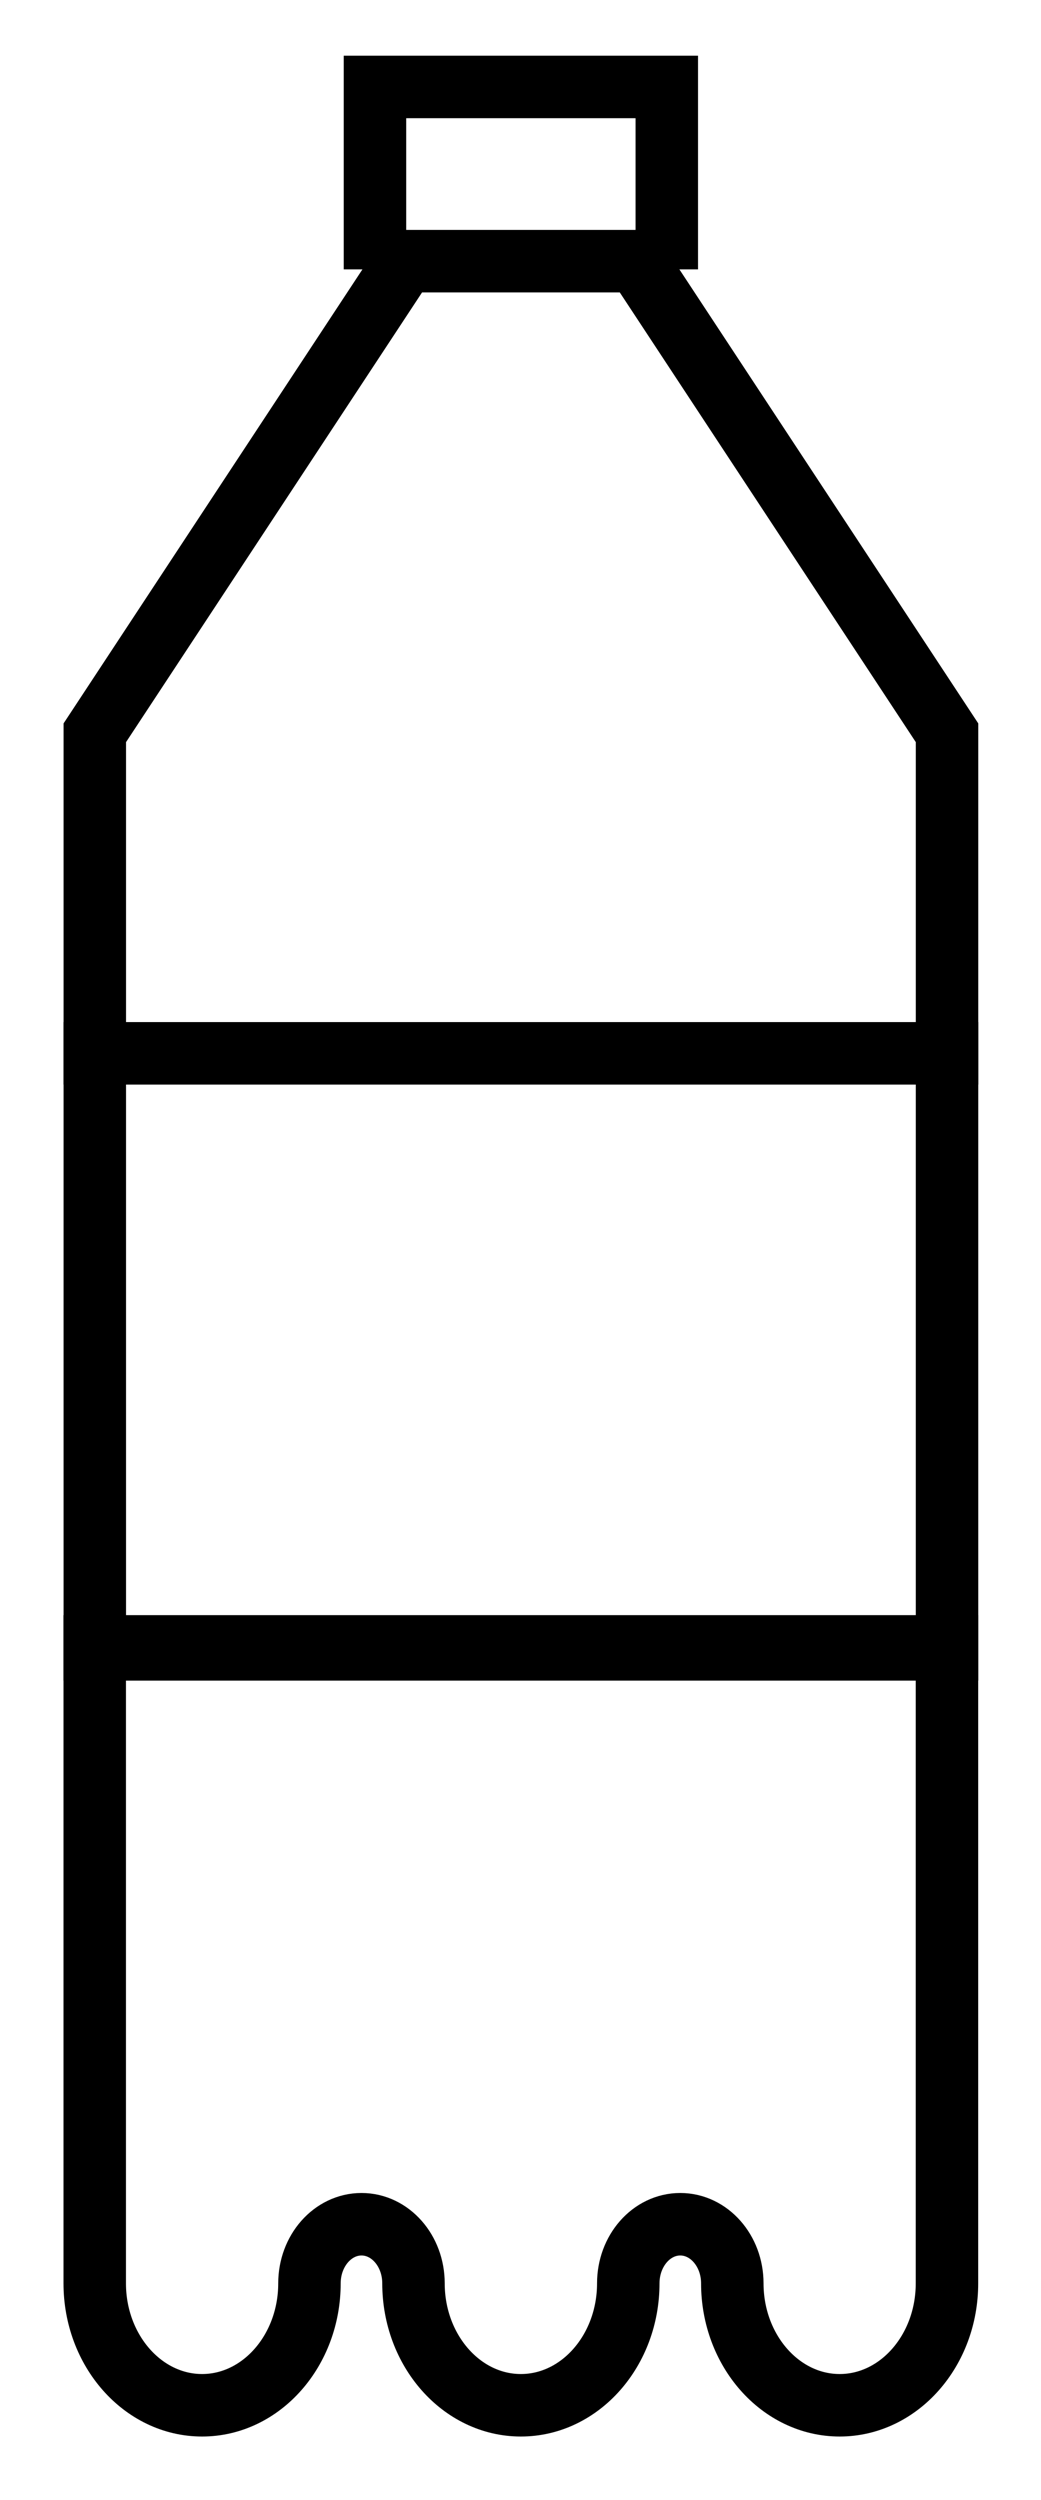 <?xml version="1.0" encoding="UTF-8"?>
<svg width="15px" height="36px" viewBox="0 0 15 36" version="1.1" xmlns="http://www.w3.org/2000/svg" xmlns:xlink="http://www.w3.org/1999/xlink">
    <!-- Generator: Sketch 57.1 (83088) - https://sketch.com -->
    <title>Plastique</title>
    <desc>Created with Sketch.</desc>
    <g id="Page-1" stroke="none" stroke-width="1" fill="none" fill-rule="evenodd">
        <g id="Courdy---Tous-les-filtres" transform="translate(-1013, -978)" stroke="#000000" stroke-width="0.9">
            <g id="Plastique" transform="translate(1014, 979)">
                <polyline id="Path" fill-rule="nonzero" points="4.43 2.429 4.403 2.429 4.403 0.252 8.608 0.252 8.608 0.252 8.608 2.429 8.581 2.429"></polyline>
                <polygon id="Path" points="4.839 2.761 8.173 2.761 12.646 9.552 12.646 14.168 0.366 14.168 0.366 9.552"></polygon>
                <polygon id="Path" fill-rule="nonzero" points="12.646 22.751 0.366 22.751 0.366 14.168 12.646 14.168"></polygon>
                <path d="M11.099,33.636 C10.246,33.636 9.552,32.848 9.552,31.88 C9.552,31.41 9.216,31.029 8.802,31.029 C8.388,31.029 8.053,31.41 8.053,31.88 C8.053,32.848 7.359,33.636 6.505,33.636 C5.652,33.636 4.958,32.848 4.958,31.88 C4.958,31.41 4.623,31.029 4.209,31.029 C3.795,31.029 3.459,31.41 3.459,31.88 C3.459,32.848 2.765,33.636 1.912,33.636 C1.059,33.636 0.365,32.848 0.365,31.88 L0.365,22.708 L12.645,22.708 L12.645,31.88 C12.646,32.848 11.952,33.636 11.099,33.636 Z" id="Path"></path>
            </g>
        </g>
    </g>
</svg>